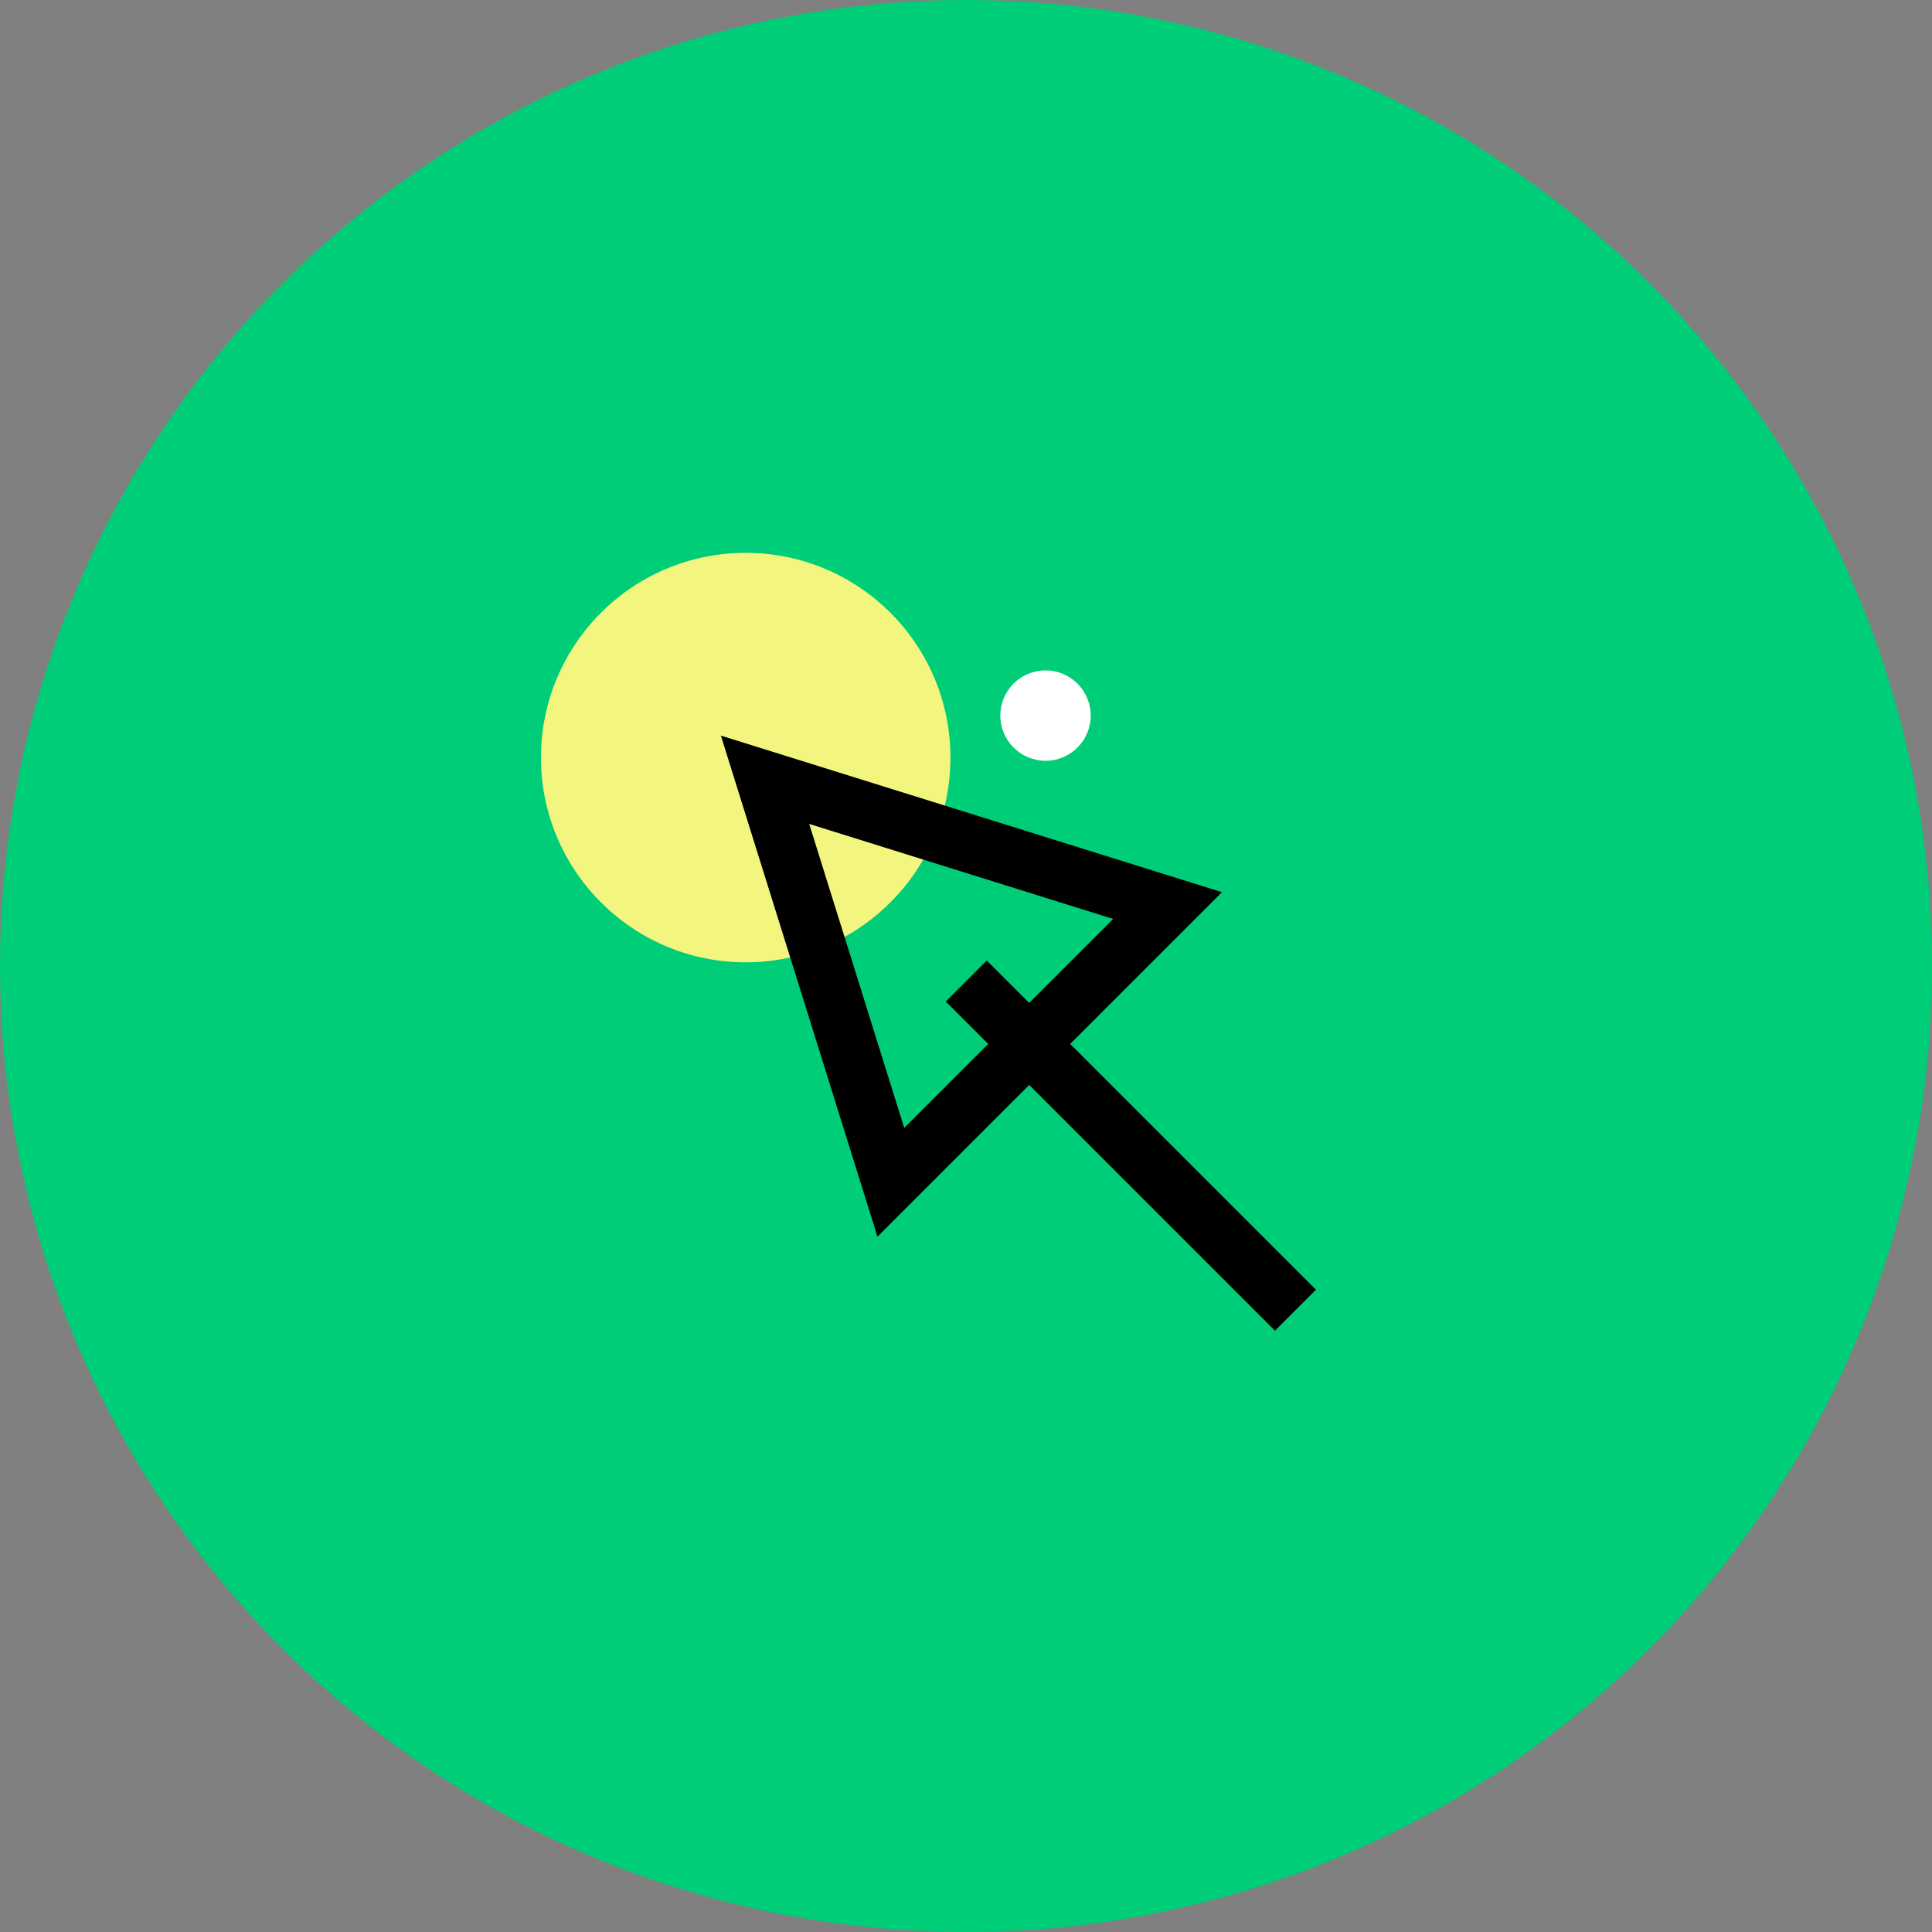 <svg xmlns="http://www.w3.org/2000/svg" width="100" height="100" viewBox="0 0 100 100"><rect x="0" y="0" width="100" height="100" fill="#808080" stroke="none"/><defs><style>.a{fill:#00cd77;}.b{fill:#f3f67e;}.c,.d{fill:#fff;}.d,.e{stroke:#000;stroke-miterlimit:10;stroke-width:3px;}.e{fill:none;}</style></defs><g transform="translate(-540 -2497)"><circle class="a" cx="50" cy="50" r="50" transform="translate(540 2497)"/><g transform="translate(4870.233 -629.412)"><circle class="b" cx="10.597" cy="10.597" r="10.597" transform="translate(-4302.233 3155.027)"/><circle class="c" cx="2.339" cy="2.339" r="2.339" transform="translate(-4278.456 3161.112)"/><line class="d" x2="17.038" y2="17.038" transform="translate(-4280.219 3177.19)"/><path class="e" d="M-4269.8,3173.284l-14.323,14.323-6.511-20.834Z"/></g></g></svg>